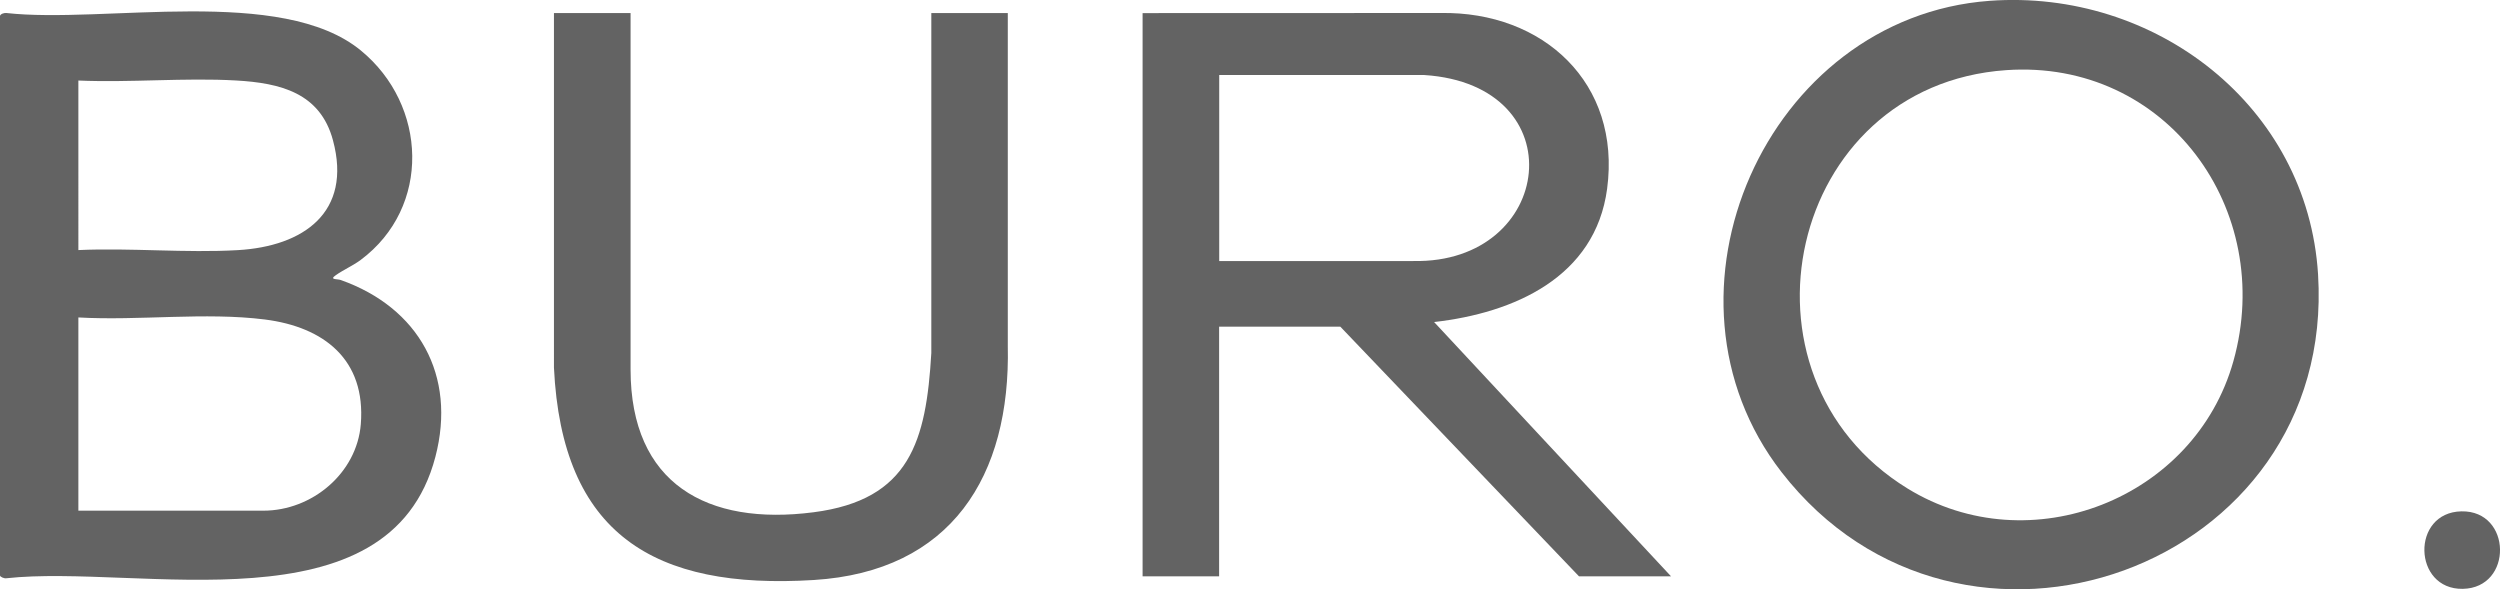 <?xml version="1.0" encoding="UTF-8"?> <svg xmlns="http://www.w3.org/2000/svg" id="Layer_2" data-name="Layer 2" viewBox="0 0 486.46 114.68"><defs><style> .cls-1 { fill: #636363; } </style></defs><g id="Layer_2-2" data-name="Layer 2"><g><path class="cls-1" d="M122.7,2.54v69.36c0,22.27,14.94,30.45,35.59,27.78,18.79-2.42,21.93-13.89,22.93-30.98V2.54s14.88,0,14.88,0v64.74c.57,25.38-11.01,43.92-37.75,45.58-31.1,1.93-49.01-8.92-50.56-41.32V2.54h14.91Z"></path><path class="cls-1" d="M478.96,99.5c9.84-.19,10.08,14.9.26,15.08-9.73.17-10.11-14.89-.26-15.08Z"></path><path class="cls-1" d="M66.32,54.49c-.75-.26-2.33,0-.97-.95,1.53-1.07,3.3-1.83,4.83-2.96,13.77-10.26,12.98-30.15.03-40.76C54.77-2.85,20.23,4.65,1.22,2.53c-.41-.04-1.1.16-1.22.55v108.89c0,.29.86.63,1.22.55,25.68-2.82,74.58,10.51,83.5-23.63,4.15-15.87-3.27-29.04-18.4-34.4ZM15.25,15.67c10.09.44,20.66-.58,30.69-.01,8.59.49,16.37,2.39,18.85,11.64,3.77,14.03-5.76,20.63-18.5,21.37-10.14.59-20.85-.47-31.04-.01V15.67ZM70.21,82.52c-.76,9.55-9.48,16.85-18.97,16.85H15.25v-37.6c11.77.67,24.69-1.07,36.3.4,11.51,1.46,19.65,7.82,18.66,20.34Z"></path><path class="cls-1" d="M279.08,62.66c15.49-1.76,31.34-8.69,33.64-25.93,2.74-20.55-12.43-34.54-32.39-34.2l-58,.02v109.6h14.89v-48.59h23.58l46.45,48.59h17.91l-46.1-49.48ZM275.02,50.8h-37.78V14.6h39.91c29.62,1.92,25.3,36.74-2.13,36.19Z"></path><path class="cls-1" d="M451.06,53.44c-2.02-32.92-31.8-55.62-63.9-53.28-43.41,3.17-67.33,57.14-40.49,91.72,34.87,44.92,107.92,18.87,104.39-38.44ZM434.58,70.29c-7.51,26.78-39.57,39.42-63.41,24.76-35.79-22.02-23.35-78.45,19.19-81.4,31.19-2.17,52.49,27.17,44.22,56.64Z"></path></g></g></svg> 